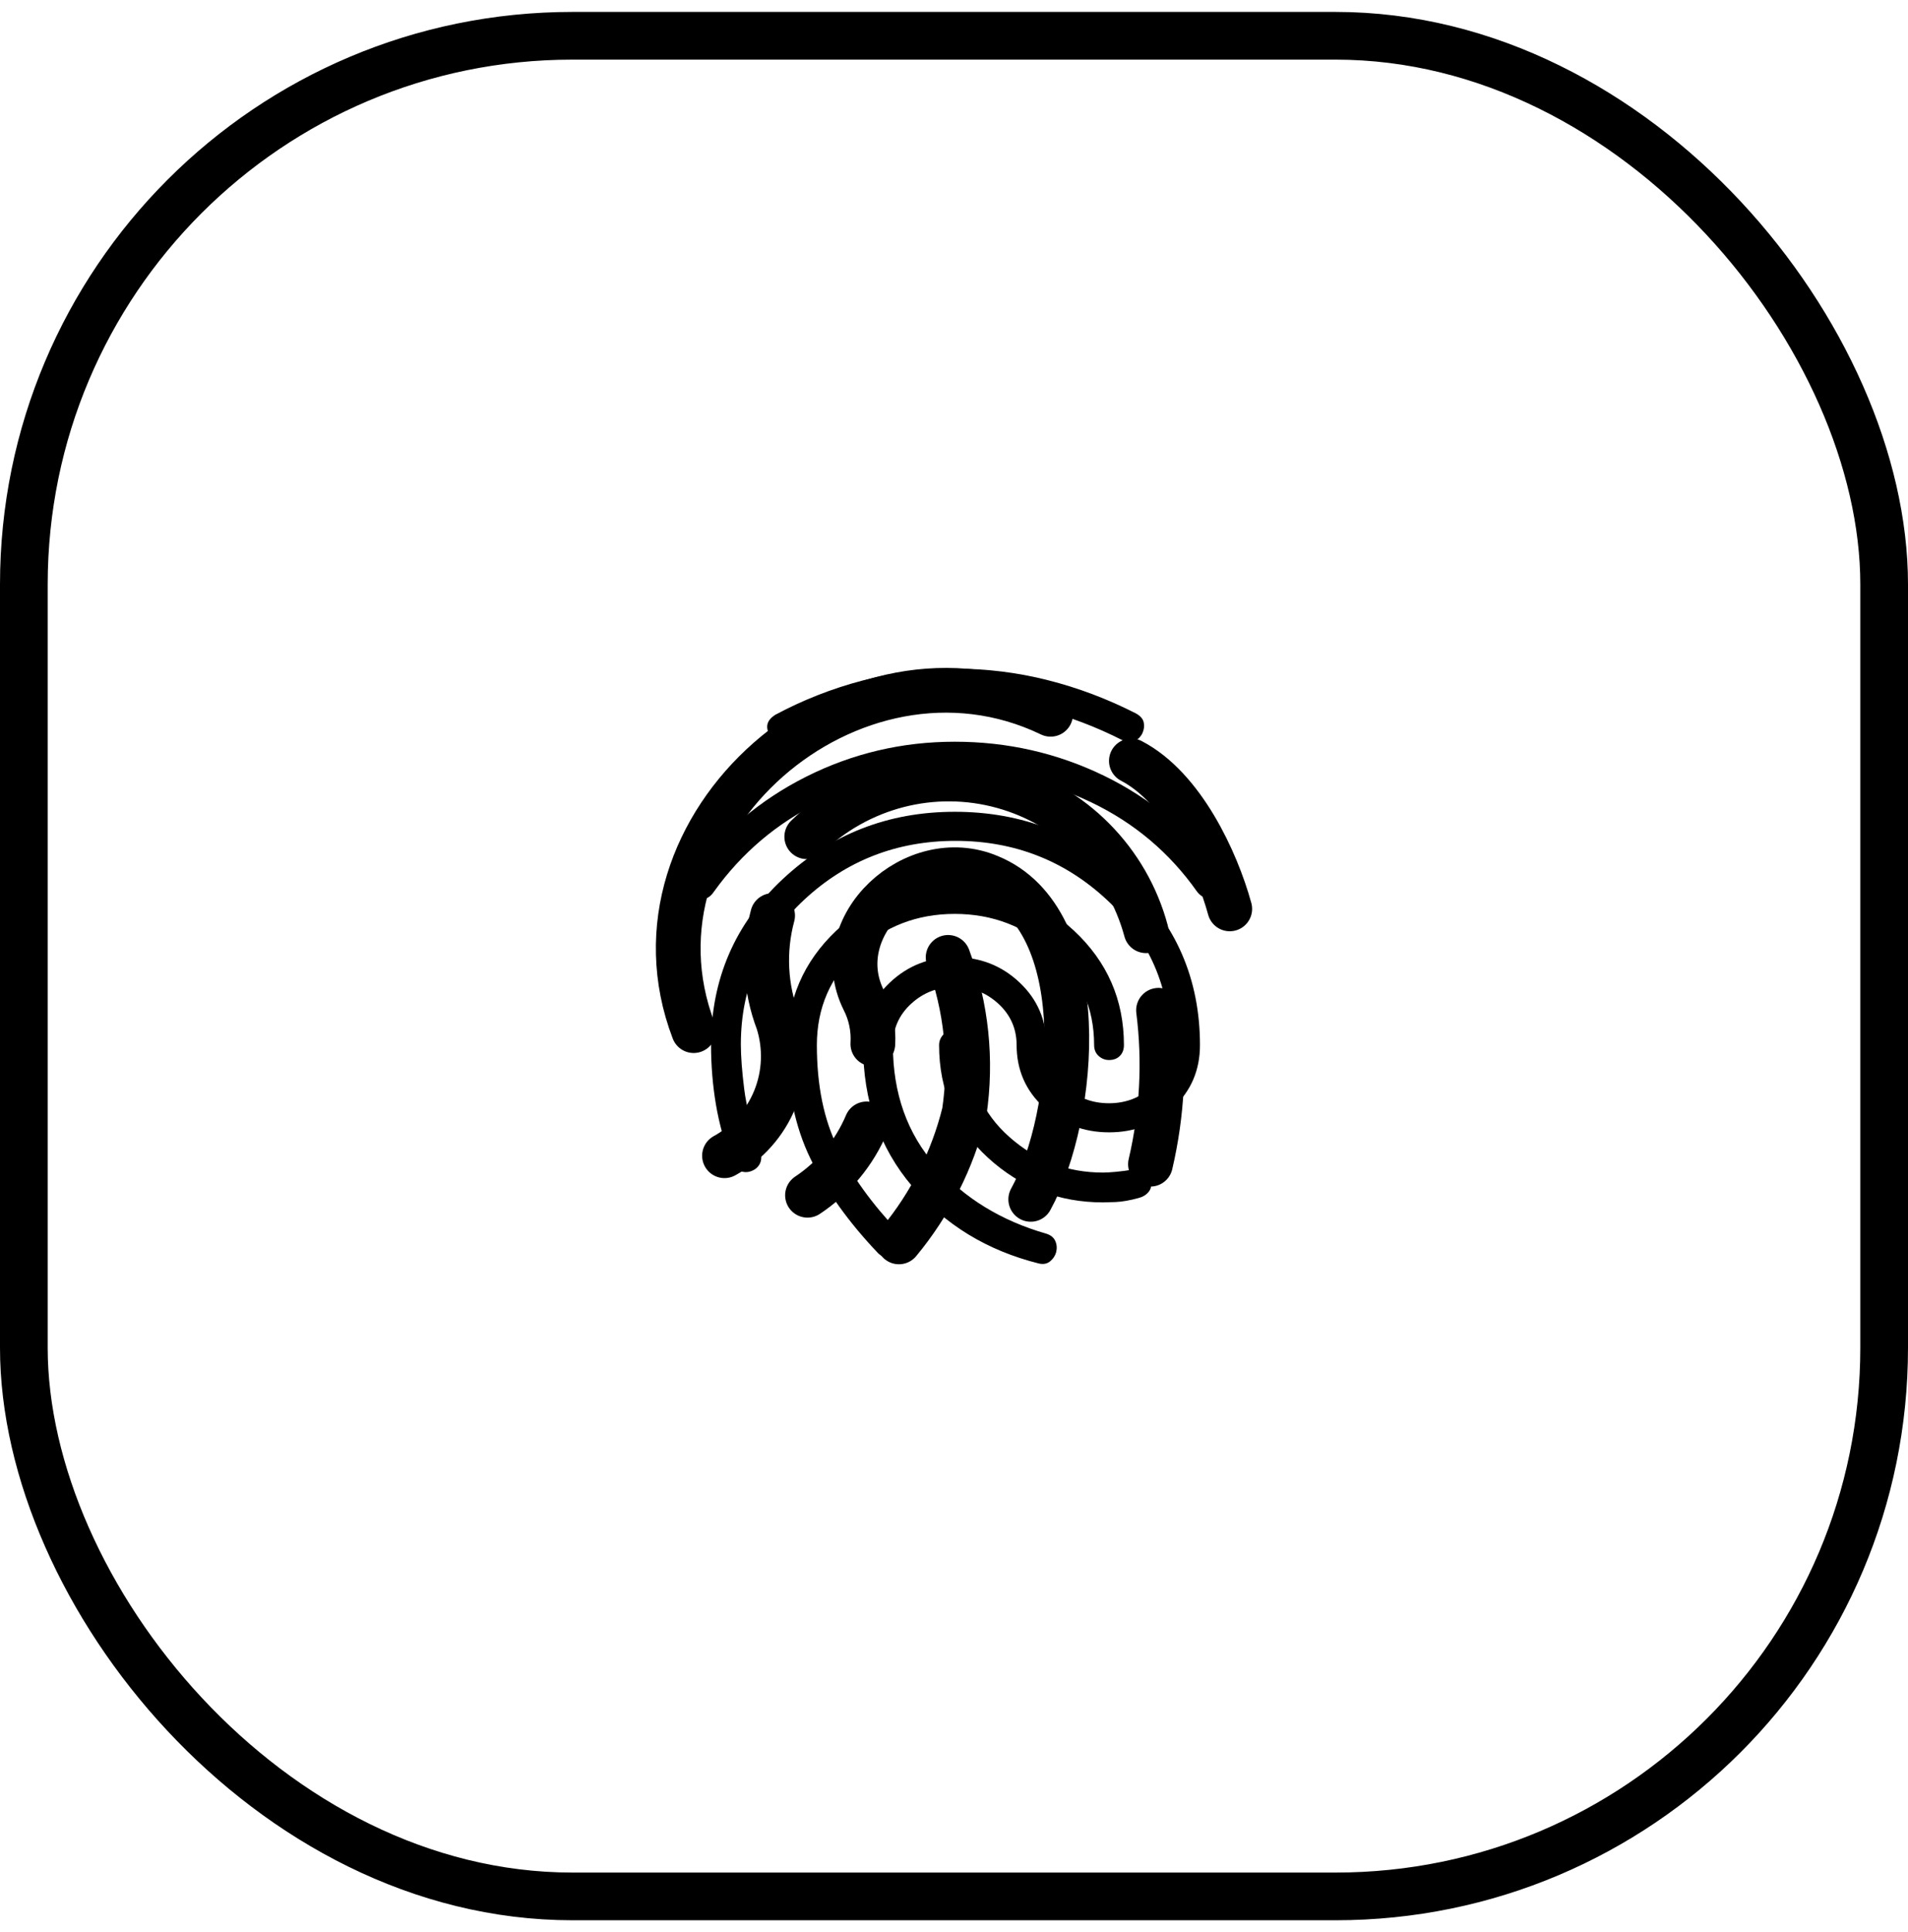 <svg width="80" height="81" viewBox="0 0 80 81" fill="none" xmlns="http://www.w3.org/2000/svg">
<rect x="1" y="1.5" width="78" height="78" rx="23" stroke="black" stroke-width="2"/>
<path d="M36.597 43.764C36.636 43.125 36.504 42.488 36.212 41.919C34.674 38.816 38.352 35.435 41.479 36.754C45.866 38.552 45.142 46.774 43.217 50.279M44.05 29.944C35.734 25.942 25.789 34.597 29.084 43.206" stroke="black" stroke-width="1.875" stroke-linecap="round" stroke-linejoin="round"/>
<path d="M33.826 35.077C34.895 34.038 36.218 33.296 37.662 32.925C39.104 32.554 40.618 32.568 42.053 32.966C43.49 33.364 44.799 34.131 45.848 35.191C46.903 36.254 47.662 37.573 48.052 39.018M39.753 40.135C40.522 42.208 40.756 44.445 40.431 46.633C39.938 48.626 39.001 50.482 37.691 52.062M32.395 38.381C31.998 39.858 32.078 41.422 32.624 42.85C32.954 43.901 32.91 45.034 32.499 46.056C32.09 47.075 31.34 47.921 30.377 48.45M47.437 31.898C49.591 33.015 51.008 36.086 51.562 38.102M48.575 42.352C48.847 44.506 48.732 46.691 48.237 48.805M36.336 47.115C35.821 48.334 34.959 49.374 33.857 50.107" stroke="black" stroke-width="1.875" stroke-linecap="round" stroke-linejoin="round"/>
<path d="M40.032 31.094C42.24 31.094 44.323 31.568 46.282 32.516C48.24 33.465 49.875 34.834 51.188 36.625C51.334 36.812 51.381 36.979 51.329 37.125C51.278 37.271 51.189 37.396 51.063 37.5C50.937 37.604 50.791 37.651 50.625 37.641C50.46 37.631 50.314 37.542 50.188 37.375C49.042 35.75 47.568 34.505 45.767 33.641C43.965 32.777 42.053 32.345 40.032 32.344C38.01 32.343 36.114 32.775 34.344 33.641C32.574 34.507 31.105 35.752 29.938 37.375C29.813 37.562 29.667 37.667 29.5 37.688C29.334 37.708 29.188 37.667 29.063 37.562C28.917 37.458 28.828 37.328 28.797 37.172C28.765 37.017 28.812 36.855 28.938 36.688C30.23 34.917 31.85 33.542 33.798 32.562C35.746 31.583 37.824 31.094 40.032 31.094ZM40.032 34.031C42.844 34.031 45.261 34.969 47.282 36.844C49.303 38.719 50.313 41.042 50.313 43.812C50.313 44.854 49.943 45.724 49.204 46.422C48.465 47.121 47.564 47.47 46.5 47.469C45.437 47.468 44.526 47.119 43.767 46.422C43.008 45.726 42.627 44.856 42.625 43.812C42.625 43.125 42.37 42.547 41.86 42.078C41.35 41.608 40.741 41.374 40.032 41.375C39.322 41.376 38.713 41.61 38.203 42.079C37.693 42.547 37.438 43.125 37.438 43.812C37.438 45.833 38.037 47.521 39.235 48.875C40.434 50.229 41.98 51.177 43.875 51.719C44.063 51.781 44.188 51.885 44.25 52.031C44.313 52.177 44.323 52.333 44.282 52.5C44.24 52.646 44.157 52.771 44.032 52.875C43.907 52.979 43.75 53.01 43.563 52.969C41.396 52.427 39.625 51.349 38.25 49.734C36.875 48.119 36.188 46.145 36.188 43.812C36.188 42.771 36.563 41.896 37.313 41.188C38.063 40.479 38.969 40.125 40.032 40.125C41.094 40.125 42 40.479 42.75 41.188C43.5 41.896 43.875 42.771 43.875 43.812C43.875 44.5 44.136 45.078 44.657 45.547C45.178 46.017 45.792 46.251 46.5 46.25C47.209 46.249 47.813 46.015 48.313 45.547C48.813 45.08 49.063 44.502 49.063 43.812C49.063 41.396 48.178 39.365 46.407 37.719C44.636 36.073 42.521 35.25 40.063 35.25C37.605 35.25 35.49 36.073 33.719 37.719C31.948 39.365 31.063 41.385 31.063 43.781C31.063 44.281 31.11 44.906 31.204 45.656C31.298 46.406 31.522 47.281 31.875 48.281C31.938 48.469 31.933 48.635 31.86 48.781C31.788 48.927 31.668 49.031 31.5 49.094C31.333 49.156 31.172 49.151 31.017 49.079C30.862 49.006 30.752 48.886 30.688 48.719C30.375 47.906 30.152 47.099 30.017 46.297C29.882 45.496 29.814 44.667 29.813 43.812C29.813 41.042 30.818 38.719 32.829 36.844C34.84 34.969 37.241 34.031 40.032 34.031ZM40.032 28.031C41.365 28.031 42.667 28.192 43.938 28.515C45.209 28.837 46.438 29.301 47.625 29.906C47.813 30.01 47.922 30.135 47.954 30.281C47.986 30.427 47.97 30.573 47.907 30.719C47.843 30.865 47.739 30.979 47.594 31.062C47.449 31.146 47.272 31.135 47.063 31.031C45.959 30.469 44.818 30.037 43.64 29.735C42.463 29.433 41.26 29.282 40.032 29.281C38.823 29.281 37.636 29.422 36.469 29.704C35.303 29.985 34.188 30.428 33.125 31.031C32.959 31.135 32.792 31.162 32.625 31.11C32.459 31.058 32.334 30.949 32.25 30.781C32.167 30.614 32.146 30.463 32.188 30.329C32.23 30.195 32.334 30.075 32.5 29.969C33.667 29.344 34.886 28.865 36.157 28.531C37.428 28.198 38.719 28.031 40.032 28.031ZM40.032 37.062C41.969 37.062 43.636 37.714 45.032 39.016C46.428 40.319 47.125 41.917 47.125 43.812C47.125 44 47.068 44.151 46.954 44.266C46.84 44.381 46.689 44.438 46.5 44.438C46.334 44.438 46.188 44.38 46.063 44.266C45.938 44.152 45.875 44.001 45.875 43.812C45.875 42.25 45.297 40.943 44.14 39.891C42.984 38.84 41.614 38.313 40.032 38.312C38.449 38.312 37.09 38.838 35.954 39.891C34.818 40.945 34.25 42.252 34.25 43.812C34.25 45.5 34.542 46.932 35.125 48.11C35.709 49.288 36.563 50.47 37.688 51.656C37.813 51.781 37.875 51.927 37.875 52.094C37.875 52.26 37.813 52.406 37.688 52.531C37.563 52.656 37.417 52.719 37.25 52.719C37.084 52.719 36.938 52.656 36.813 52.531C35.584 51.24 34.641 49.922 33.985 48.579C33.33 47.235 33.001 45.647 33 43.812C33 41.917 33.688 40.318 35.063 39.015C36.438 37.712 38.094 37.062 40.032 37.062ZM40 43.188C40.188 43.188 40.339 43.25 40.454 43.375C40.569 43.5 40.626 43.646 40.625 43.812C40.625 45.375 41.188 46.656 42.313 47.656C43.438 48.656 44.75 49.156 46.25 49.156C46.375 49.156 46.553 49.146 46.782 49.125C47.011 49.104 47.25 49.073 47.5 49.031C47.688 48.99 47.85 49.016 47.985 49.11C48.121 49.204 48.21 49.345 48.25 49.531C48.292 49.698 48.261 49.844 48.157 49.969C48.053 50.094 47.917 50.177 47.75 50.219C47.375 50.323 47.047 50.38 46.767 50.391C46.486 50.402 46.314 50.407 46.25 50.406C44.396 50.406 42.787 49.781 41.422 48.531C40.057 47.281 39.375 45.708 39.375 43.812C39.375 43.646 39.433 43.5 39.548 43.375C39.663 43.25 39.814 43.188 40 43.188Z" fill="black"/>
</svg>
